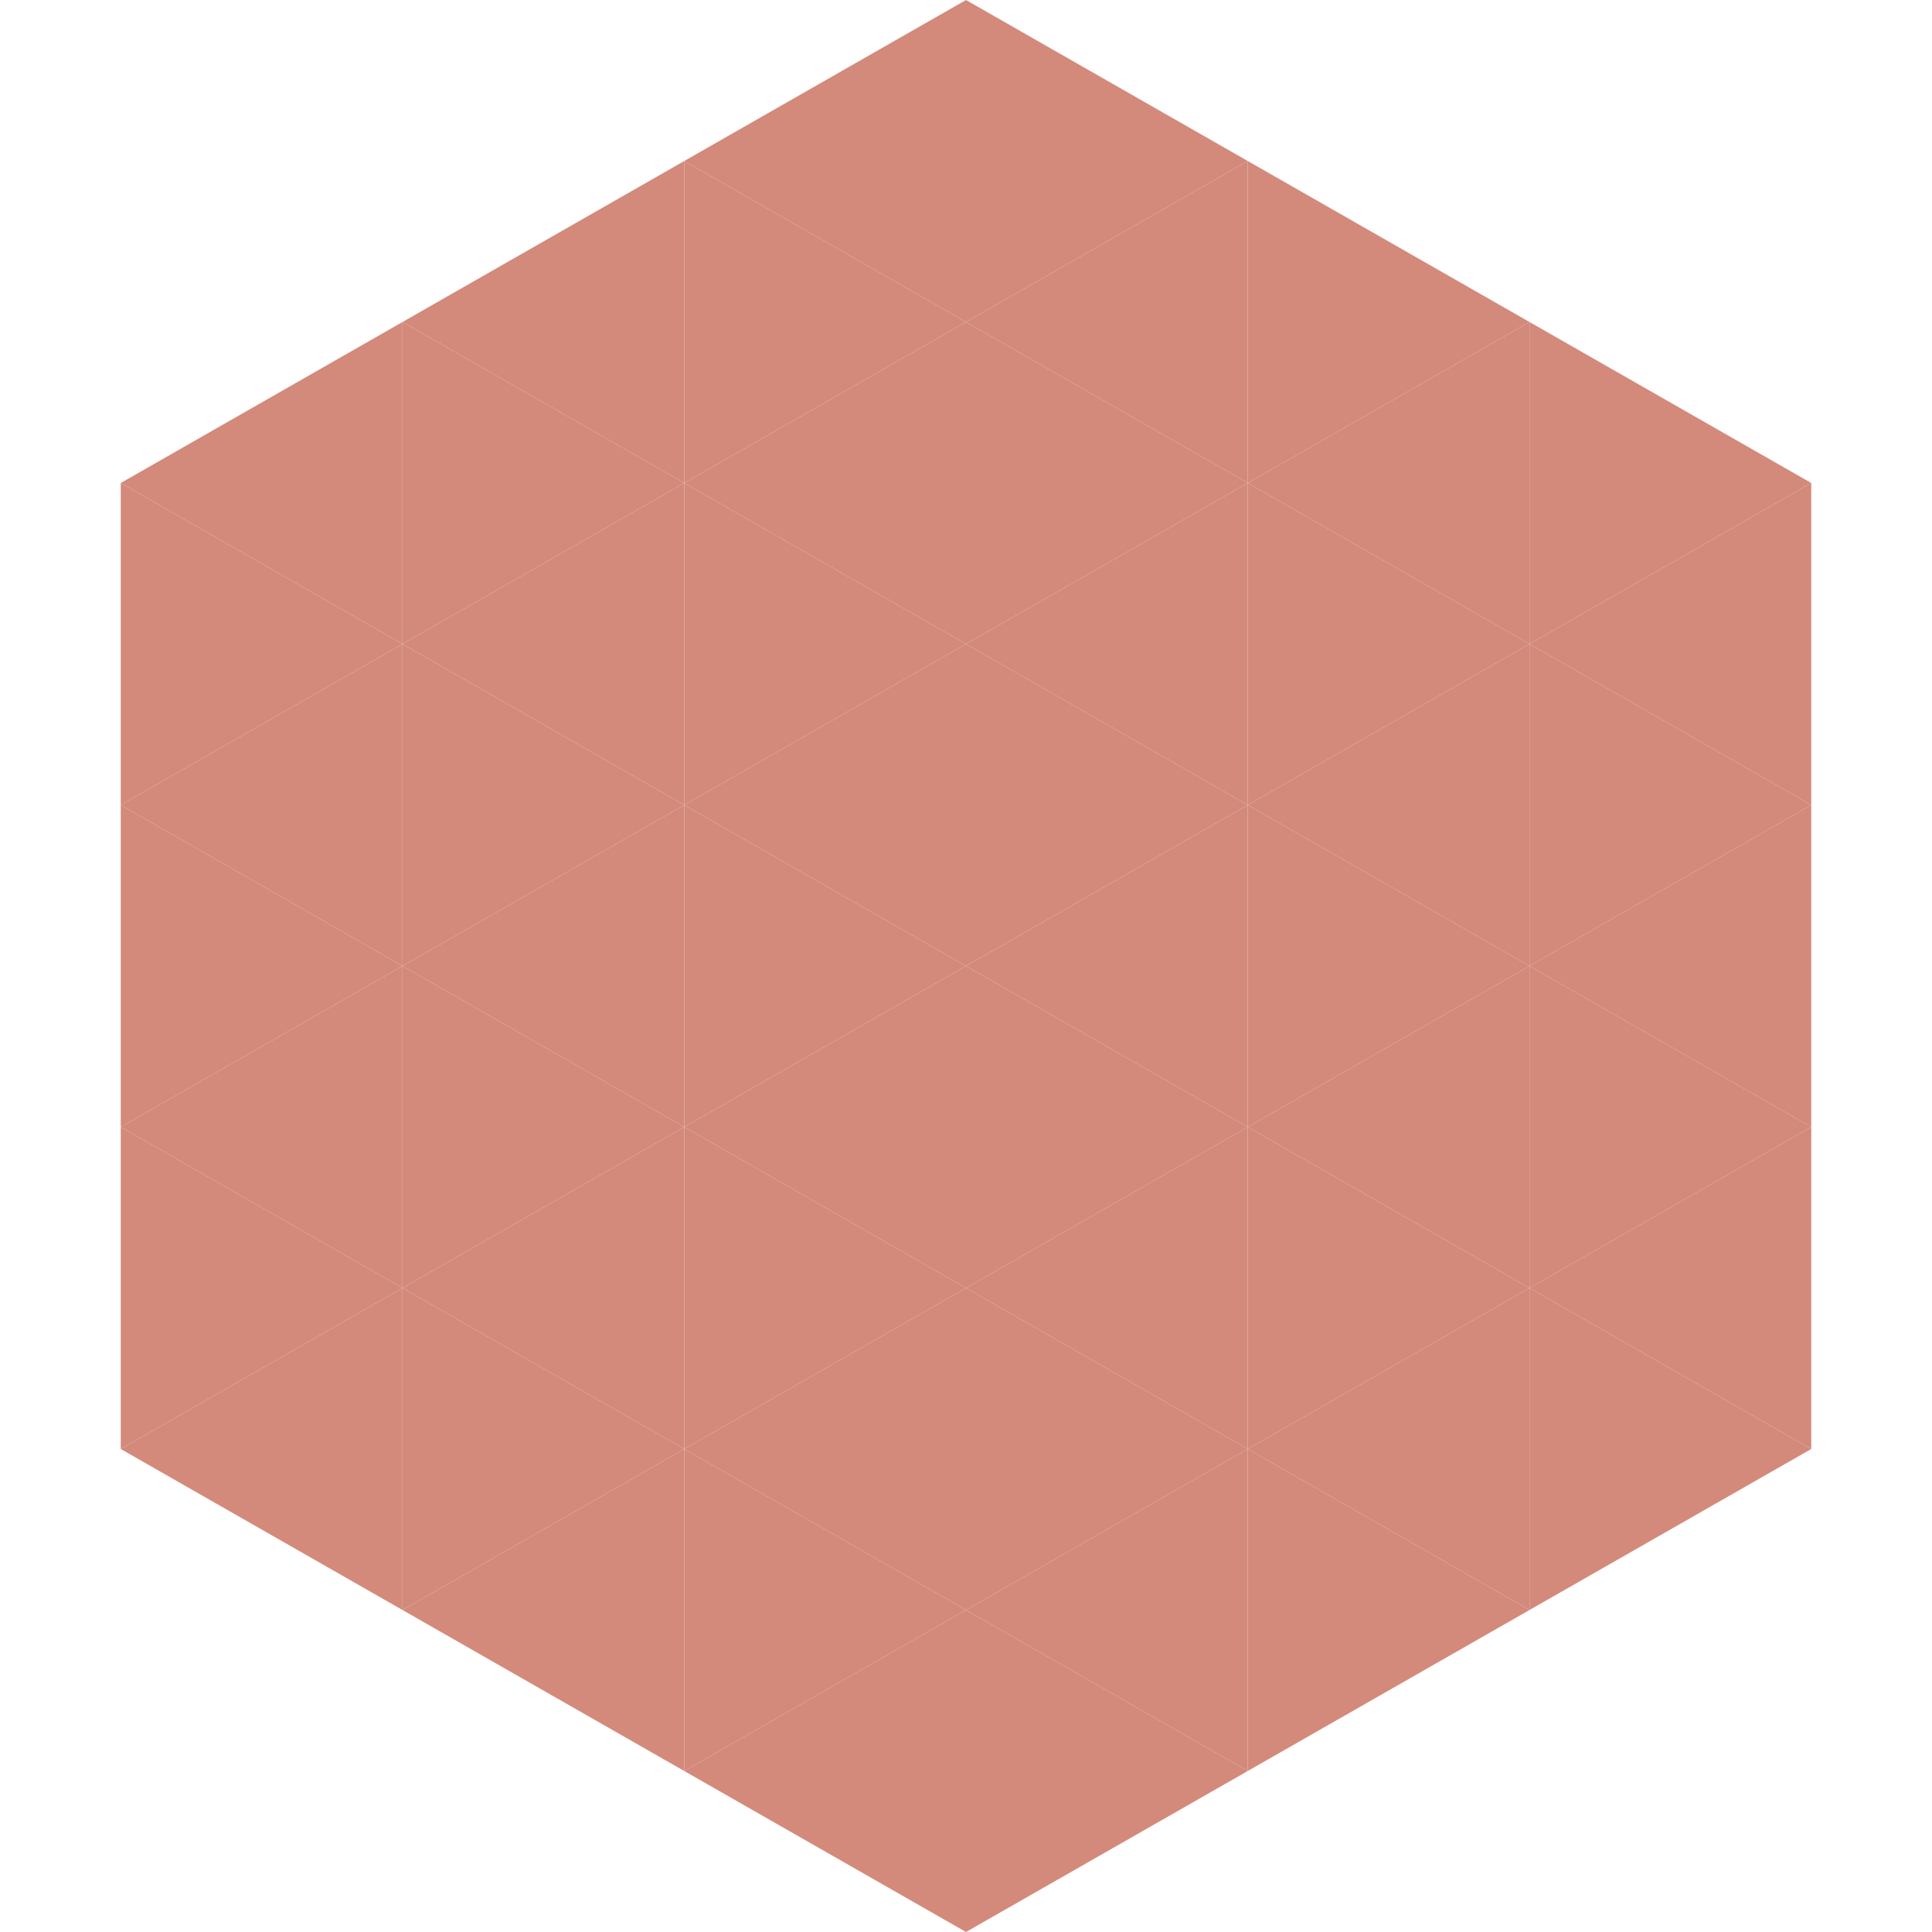 <?xml version="1.0"?>
<!-- Generated by SVGo -->
<svg width="240" height="240"
     xmlns="http://www.w3.org/2000/svg"
     xmlns:xlink="http://www.w3.org/1999/xlink">
<polygon points="50,40 15,60 50,80" style="fill:rgb(211,138,123)" />
<polygon points="190,40 225,60 190,80" style="fill:rgb(211,138,123)" />
<polygon points="15,60 50,80 15,100" style="fill:rgb(211,138,123)" />
<polygon points="225,60 190,80 225,100" style="fill:rgb(211,138,123)" />
<polygon points="50,80 15,100 50,120" style="fill:rgb(211,138,123)" />
<polygon points="190,80 225,100 190,120" style="fill:rgb(211,138,123)" />
<polygon points="15,100 50,120 15,140" style="fill:rgb(211,138,123)" />
<polygon points="225,100 190,120 225,140" style="fill:rgb(211,138,123)" />
<polygon points="50,120 15,140 50,160" style="fill:rgb(211,138,123)" />
<polygon points="190,120 225,140 190,160" style="fill:rgb(211,138,123)" />
<polygon points="15,140 50,160 15,180" style="fill:rgb(211,138,123)" />
<polygon points="225,140 190,160 225,180" style="fill:rgb(211,138,123)" />
<polygon points="50,160 15,180 50,200" style="fill:rgb(211,138,123)" />
<polygon points="190,160 225,180 190,200" style="fill:rgb(211,138,123)" />
<polygon points="15,180 50,200 15,220" style="fill:rgb(255,255,255); fill-opacity:0" />
<polygon points="225,180 190,200 225,220" style="fill:rgb(255,255,255); fill-opacity:0" />
<polygon points="50,0 85,20 50,40" style="fill:rgb(255,255,255); fill-opacity:0" />
<polygon points="190,0 155,20 190,40" style="fill:rgb(255,255,255); fill-opacity:0" />
<polygon points="85,20 50,40 85,60" style="fill:rgb(211,138,123)" />
<polygon points="155,20 190,40 155,60" style="fill:rgb(211,138,123)" />
<polygon points="50,40 85,60 50,80" style="fill:rgb(211,138,123)" />
<polygon points="190,40 155,60 190,80" style="fill:rgb(211,138,123)" />
<polygon points="85,60 50,80 85,100" style="fill:rgb(211,138,123)" />
<polygon points="155,60 190,80 155,100" style="fill:rgb(211,138,123)" />
<polygon points="50,80 85,100 50,120" style="fill:rgb(211,138,123)" />
<polygon points="190,80 155,100 190,120" style="fill:rgb(211,138,123)" />
<polygon points="85,100 50,120 85,140" style="fill:rgb(211,138,123)" />
<polygon points="155,100 190,120 155,140" style="fill:rgb(211,138,123)" />
<polygon points="50,120 85,140 50,160" style="fill:rgb(211,138,123)" />
<polygon points="190,120 155,140 190,160" style="fill:rgb(211,138,123)" />
<polygon points="85,140 50,160 85,180" style="fill:rgb(211,138,123)" />
<polygon points="155,140 190,160 155,180" style="fill:rgb(211,138,123)" />
<polygon points="50,160 85,180 50,200" style="fill:rgb(211,138,123)" />
<polygon points="190,160 155,180 190,200" style="fill:rgb(211,138,123)" />
<polygon points="85,180 50,200 85,220" style="fill:rgb(211,138,123)" />
<polygon points="155,180 190,200 155,220" style="fill:rgb(211,138,123)" />
<polygon points="120,0 85,20 120,40" style="fill:rgb(211,138,123)" />
<polygon points="120,0 155,20 120,40" style="fill:rgb(211,138,123)" />
<polygon points="85,20 120,40 85,60" style="fill:rgb(211,138,123)" />
<polygon points="155,20 120,40 155,60" style="fill:rgb(211,138,123)" />
<polygon points="120,40 85,60 120,80" style="fill:rgb(211,138,123)" />
<polygon points="120,40 155,60 120,80" style="fill:rgb(211,138,123)" />
<polygon points="85,60 120,80 85,100" style="fill:rgb(211,138,123)" />
<polygon points="155,60 120,80 155,100" style="fill:rgb(211,138,123)" />
<polygon points="120,80 85,100 120,120" style="fill:rgb(211,138,123)" />
<polygon points="120,80 155,100 120,120" style="fill:rgb(211,138,123)" />
<polygon points="85,100 120,120 85,140" style="fill:rgb(211,138,123)" />
<polygon points="155,100 120,120 155,140" style="fill:rgb(211,138,123)" />
<polygon points="120,120 85,140 120,160" style="fill:rgb(211,138,123)" />
<polygon points="120,120 155,140 120,160" style="fill:rgb(211,138,123)" />
<polygon points="85,140 120,160 85,180" style="fill:rgb(211,138,123)" />
<polygon points="155,140 120,160 155,180" style="fill:rgb(211,138,123)" />
<polygon points="120,160 85,180 120,200" style="fill:rgb(211,138,123)" />
<polygon points="120,160 155,180 120,200" style="fill:rgb(211,138,123)" />
<polygon points="85,180 120,200 85,220" style="fill:rgb(211,138,123)" />
<polygon points="155,180 120,200 155,220" style="fill:rgb(211,138,123)" />
<polygon points="120,200 85,220 120,240" style="fill:rgb(211,138,123)" />
<polygon points="120,200 155,220 120,240" style="fill:rgb(211,138,123)" />
<polygon points="85,220 120,240 85,260" style="fill:rgb(255,255,255); fill-opacity:0" />
<polygon points="155,220 120,240 155,260" style="fill:rgb(255,255,255); fill-opacity:0" />
</svg>
